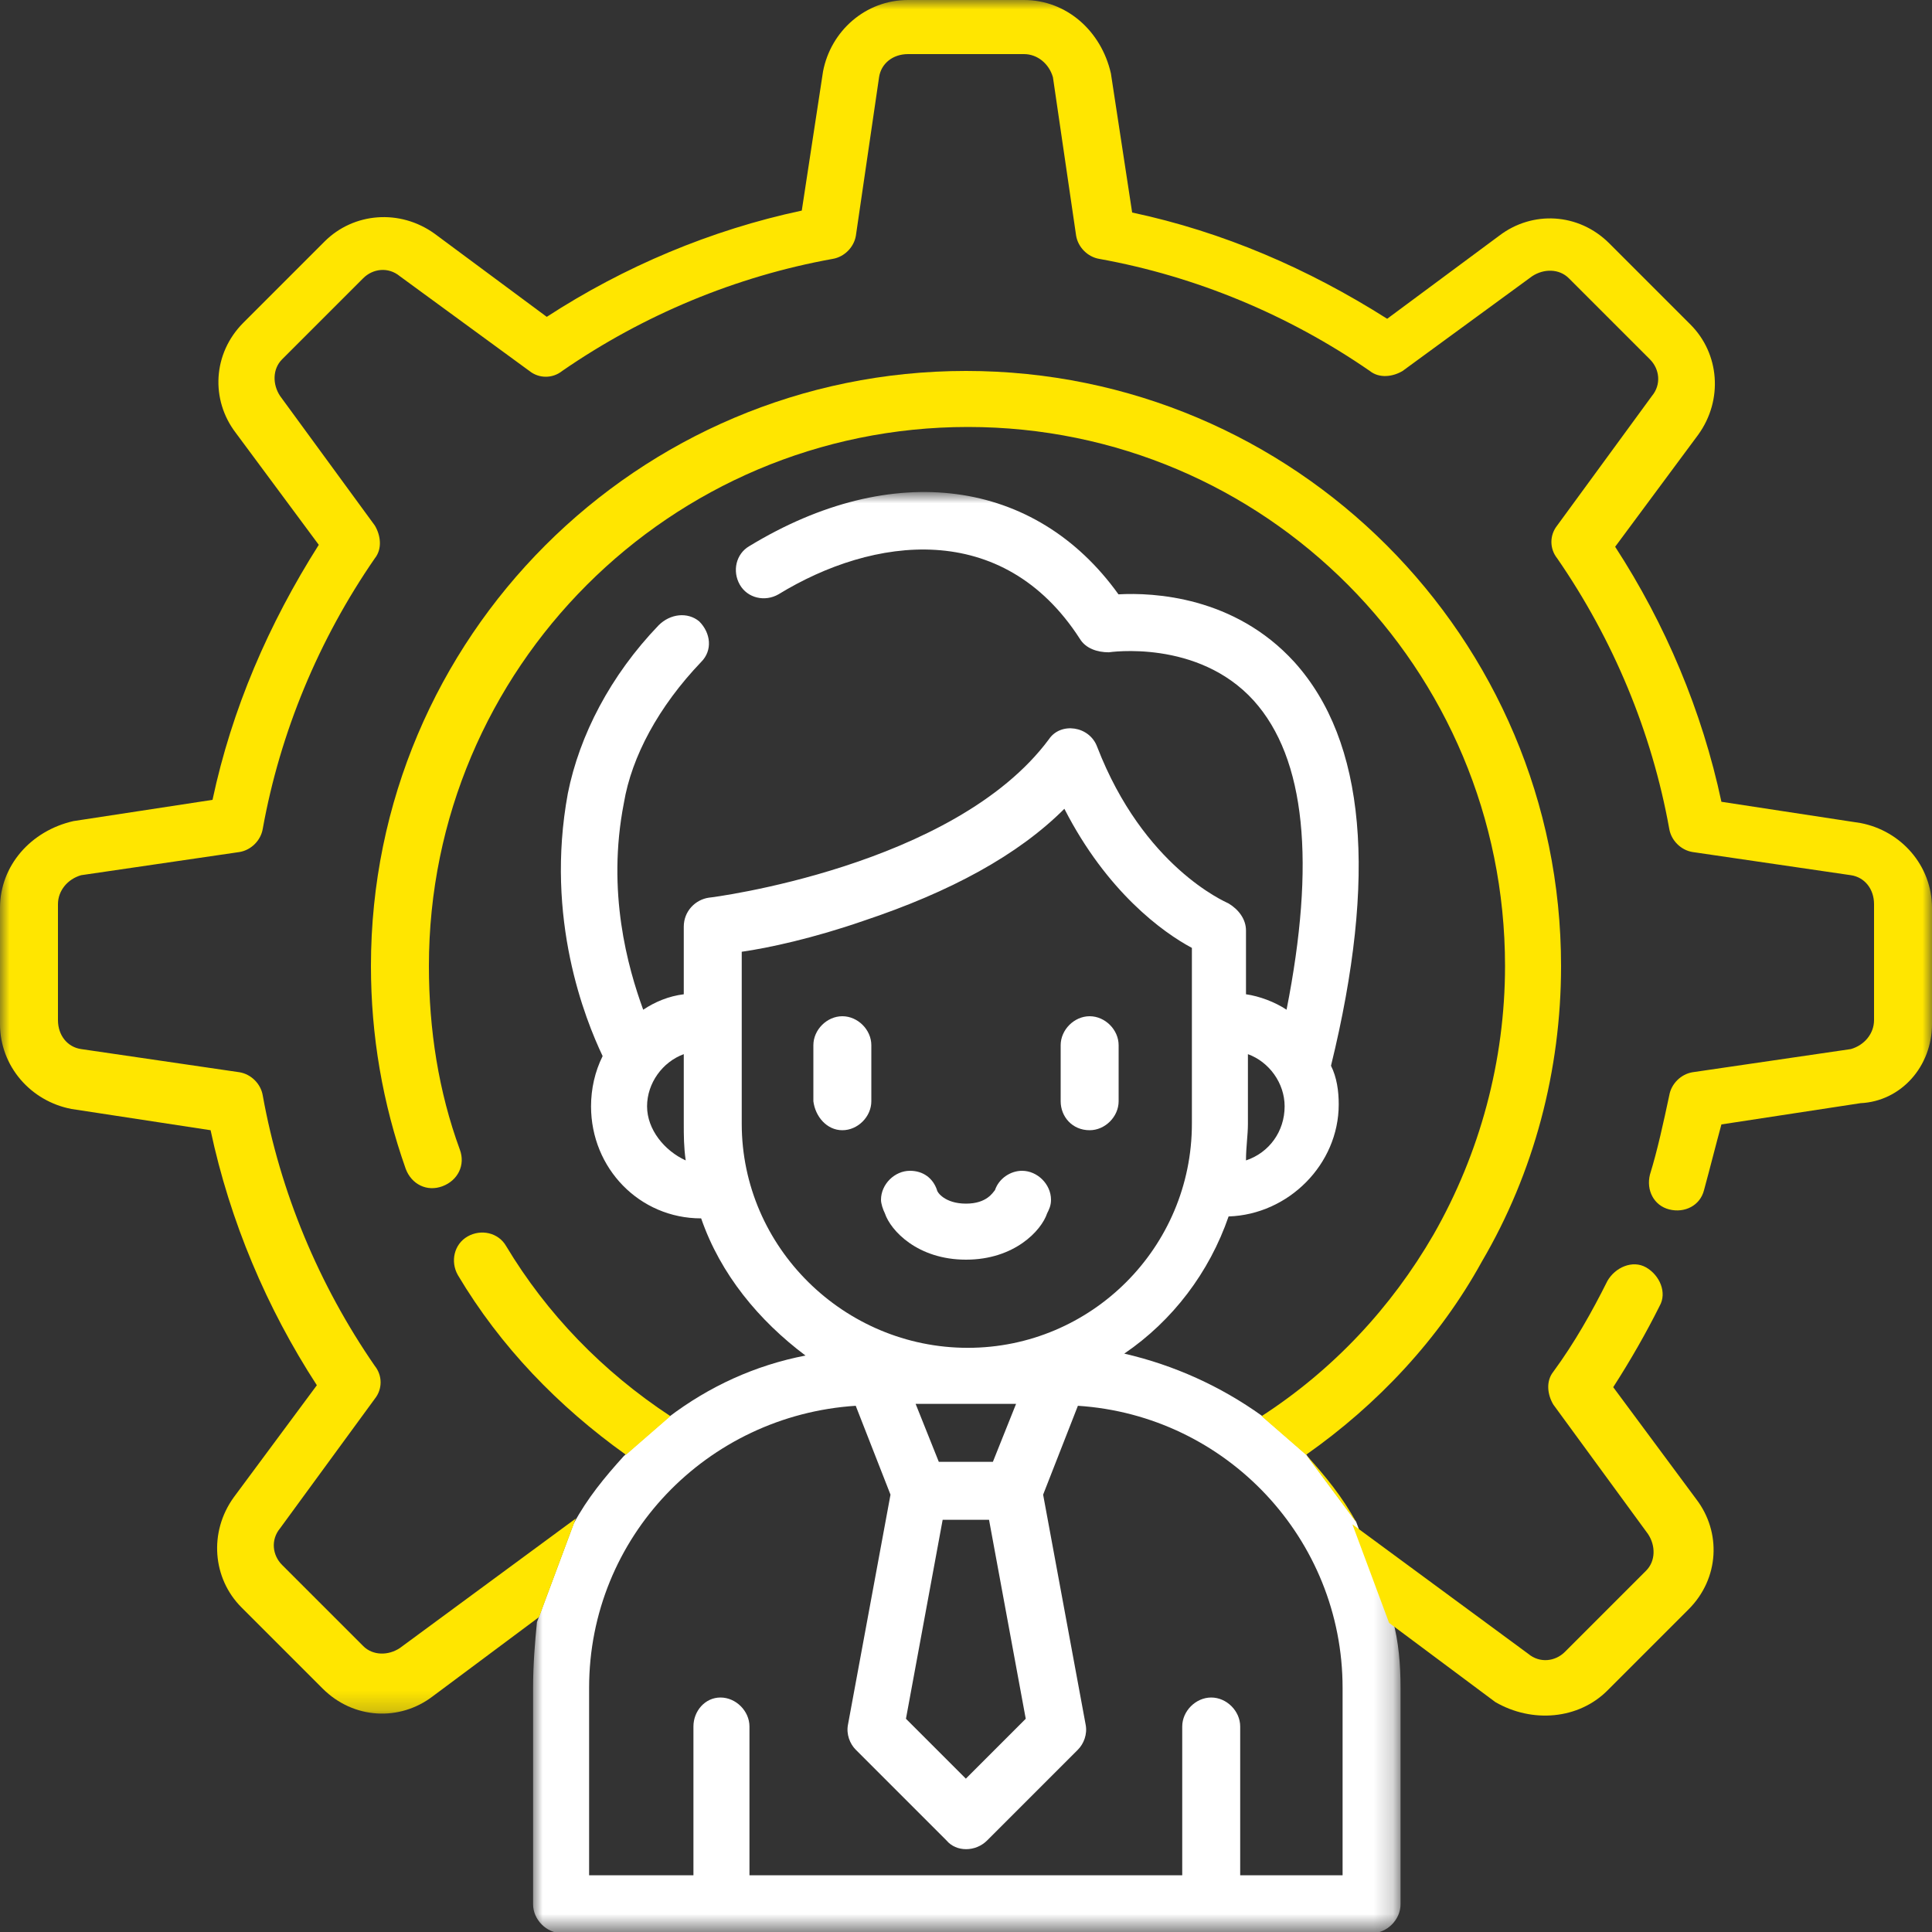 <svg enable-background="new 0 0 100 100" viewBox="0 0 100 100" xmlns="http://www.w3.org/2000/svg" xmlns:xlink="http://www.w3.org/1999/xlink"><rect x="0" y="0" width="100" height="100" fill="#333333" stroke="none"/><mask id="a" height="74.4" maskUnits="userSpaceOnUse" width="44.8" x="0" y="0"><path clip-rule="evenodd" d="m0 0h44.8v74.4h-44.8z" fill="#fff" fill-rule="evenodd"/></mask><mask id="b" height="88.8" maskUnits="userSpaceOnUse" width="100" x="0" y="0"><path clip-rule="evenodd" d="m0 0h100v88.8h-100z" fill="#fff" fill-rule="evenodd"/></mask><g clip-rule="evenodd" fill-rule="evenodd"><path d="m43.6 58.5c.8 0 1.5-.7 1.5-1.5v-2.9c0-.8-.7-1.5-1.5-1.5s-1.5.7-1.5 1.5v2.9c.1.8.7 1.5 1.5 1.5" fill="#fff"/><path d="m56.4 58.5c.8 0 1.5-.7 1.5-1.5v-2.9c0-.8-.7-1.5-1.5-1.5s-1.5.7-1.5 1.5v2.9c0 .8.6 1.5 1.5 1.5" fill="#fff"/><path d="m50 65.2c2.5 0 3.9-1.5 4.2-2.4.1-.2.2-.4.2-.7 0-.8-.7-1.5-1.5-1.5-.6 0-1.2.4-1.4 1-.1.1-.4.7-1.5.7s-1.5-.6-1.5-.7c-.2-.6-.7-1-1.4-1-.8 0-1.5.7-1.5 1.5 0 .2.1.5.2.7.3.9 1.7 2.4 4.2 2.4" fill="#fff"/><path d="m41.9 71.5h-5.3v-7.7c0-.8-.7-1.5-1.5-1.5s-1.5.7-1.5 1.5v7.7h-22.4v-7.7c0-.8-.7-1.5-1.5-1.5s-1.4.7-1.4 1.5v7.7h-5.4v-9.7c0-7.8 6.1-14.1 13.8-14.6l1.8 4.6-2.2 11.9c-.1.5.1 1 .4 1.3l4.7 4.7c.5.6 1.5.6 2.1 0l4.7-4.7c.3-.3.5-.8.4-1.3l-2.2-11.9 1.8-4.6c7.7.5 13.7 6.9 13.7 14.6zm-22.1-24.4h5.2l-1.2 3h-2.8zm1.4 6h2.4l1.9 10.3-3.1 3.1-3.1-3.1zm-10.4-20.5v-8.9c1.4-.2 3.7-.7 6.3-1.6 4.5-1.5 8-3.4 10.4-5.8 2.2 4.3 5.1 6.4 6.6 7.2v9.1c0 6.4-5.2 11.6-11.6 11.6s-11.7-5.2-11.7-11.6zm-4.9-.9c0-1.2.8-2.3 1.9-2.7v3.6c0 .6 0 1.2.1 1.9-1.1-.5-2-1.6-2-2.8zm31.1.9v-3.6c1.1.4 1.9 1.5 1.9 2.7 0 1.3-.8 2.4-2 2.8 0-.7.1-1.3.1-1.9zm5.6 20.6-2.6-3.5-2.3-2c-2.1-1.5-4.5-2.6-7.1-3.2 2.5-1.7 4.4-4.2 5.4-7.1 3.1-.1 5.7-2.7 5.7-5.8 0-.7-.1-1.4-.4-2 2.4-9.8 1.8-16.8-1.9-20.9-3.1-3.4-7.3-3.6-9.1-3.5-4.3-6-11.7-7-19.1-2.5-.7.4-.9 1.3-.5 2s1.3.9 2 .5c4.9-3 11.6-3.9 15.6 2.3.3.5.9.7 1.5.7 0 0 4.6-.7 7.5 2.5 2.7 3 3.2 8.4 1.7 16-.6-.4-1.4-.7-2.1-.8v-3.3c0-.6-.4-1.1-.9-1.4-.2-.1-4.4-1.9-6.8-8.1-.4-1.1-1.9-1.3-2.5-.4-4.9 6.6-17.5 8.2-17.6 8.2-.7.1-1.3.7-1.3 1.5v3.5c-.8.1-1.5.4-2.1.8-.8-2.2-1.9-6.1-1-10.7.4-2.4 1.8-5 4-7.3.6-.6.5-1.5-.1-2.1-.6-.5-1.5-.4-2.1.2-2.5 2.6-4.1 5.7-4.7 8.7-1.2 6.5.9 11.7 1.8 13.6-.4.8-.6 1.7-.6 2.6 0 3.2 2.5 5.8 5.7 5.8 1 2.9 3 5.3 5.4 7.1-2.6.5-5 1.6-7.1 3.2l-2.3 2c-1 1.1-1.9 2.2-2.6 3.5l-1.9 5.1c-.1 1-.2 2.2-.2 3.4v11.2c0 .8.7 1.5 1.5 1.5h41.9c.8 0 1.5-.7 1.5-1.5v-11.2c0-1.2-.1-2.4-.4-3.5z" fill="#fff" mask="url(#a)" transform="translate(27.592 25.563)"/><g fill="#ffe600"><path d="m76.7 65.3c2.7-4.6 4.1-9.9 4.1-15.3 0-17-13.8-30.8-30.8-30.8s-30.8 13.8-30.8 30.8c0 3.6.6 7.1 1.8 10.5.3.8 1.1 1.2 1.9.9s1.2-1.1.9-1.9c-1.1-3-1.6-6.2-1.6-9.5 0-15.4 12.5-27.9 27.9-27.9s27.8 12.5 27.8 27.9c0 4.9-1.3 9.7-3.7 13.9-2.2 3.8-5.2 7-8.9 9.4l2.3 2c3.7-2.6 6.9-6 9.1-10"/><path d="m70.2 78.8c-.7-1.3-1.6-2.4-2.6-3.5z"/><path d="m26.2 64.5c-.4-.7-1.3-.9-2-.5s-.9 1.3-.5 2c2.2 3.7 5.2 6.8 8.7 9.3l2.3-2c-3.5-2.3-6.4-5.3-8.5-8.8"/><path d="m100 53v-6c0-2.2-1.6-4-3.7-4.4l-7.2-1.1c-1-4.7-2.9-9.2-5.5-13.2l4.3-5.8c1.3-1.8 1.1-4.2-.4-5.7l-4.2-4.2c-1.6-1.6-4-1.7-5.7-.4l-5.8 4.3c-4.1-2.6-8.5-4.5-13.2-5.5l-1.1-7.2c-.5-2.2-2.3-3.8-4.5-3.8h-6c-2.2 0-4 1.6-4.4 3.7l-1.1 7.2c-4.7 1-9.2 2.9-13.2 5.5l-5.8-4.3c-1.8-1.3-4.2-1.1-5.7.4l-4.2 4.2c-1.6 1.6-1.7 4-.4 5.7l4.3 5.8c-2.6 4.1-4.5 8.5-5.5 13.2l-7.2 1.1c-2.2.5-3.8 2.3-3.8 4.5v6c0 2.2 1.6 4 3.7 4.4l7.2 1.1c1 4.7 2.9 9.2 5.5 13.2l-4.3 5.8c-1.3 1.8-1.1 4.2.4 5.7l4.2 4.2c1.6 1.6 4 1.7 5.7.4l5.5-4.1 1.9-5.1-9.1 6.7c-.6.4-1.4.4-1.9-.1l-4.2-4.2c-.5-.5-.6-1.3-.1-1.9l4.9-6.7c.4-.5.4-1.2 0-1.7-2.9-4.2-4.9-9-5.8-14-.1-.6-.6-1.1-1.2-1.2l-8.2-1.2c-.7-.1-1.2-.7-1.2-1.5v-6c0-.7.5-1.3 1.2-1.5l8.2-1.2c.6-.1 1.1-.6 1.2-1.2.9-5 2.9-9.8 5.8-14 .4-.5.3-1.2 0-1.7l-4.9-6.7c-.4-.6-.4-1.4.1-1.9l4.2-4.2c.5-.5 1.3-.6 1.9-.1l6.7 4.9c.5.4 1.2.4 1.7 0 4.2-2.9 9-4.9 14-5.8.6-.1 1.1-.6 1.2-1.2l1.2-8.2c.1-.7.7-1.2 1.5-1.2h6c.7 0 1.3.5 1.5 1.2l1.2 8.2c.1.6.6 1.1 1.2 1.2 5 .9 9.8 2.9 14 5.8.5.4 1.2.3 1.7 0l6.7-4.9c.6-.4 1.4-.4 1.9.1l4.2 4.2c.5.5.6 1.3.1 1.9l-4.9 6.7c-.4.5-.4 1.2 0 1.7 2.9 4.2 4.9 9 5.8 14 .1.6.6 1.1 1.2 1.2l8.2 1.2c.7.1 1.2.7 1.2 1.5v6c0 .7-.5 1.3-1.2 1.5l-8.2 1.2c-.6.1-1.1.6-1.2 1.2-.3 1.4-.6 2.8-1 4.1-.2.8.2 1.6 1 1.8s1.6-.2 1.8-1c.3-1.1.6-2.3.9-3.4l7.2-1.1c2.1-.1 3.7-1.9 3.7-4.1" mask="url(#b)"/><path d="m83.2 87.5 4.2-4.2c1.6-1.6 1.7-4 .4-5.7l-4.3-5.8c.9-1.4 1.7-2.8 2.4-4.2.4-.7 0-1.6-.7-2s-1.6 0-2 .7c-.8 1.6-1.7 3.2-2.8 4.7-.4.5-.3 1.2 0 1.7l4.9 6.7c.4.6.4 1.4-.1 1.9l-4.2 4.2c-.5.5-1.3.6-1.9.1l-9.1-6.7 1.9 5.1 5.5 4.1c1.9 1.1 4.3.9 5.8-.6"/></g></g></svg>